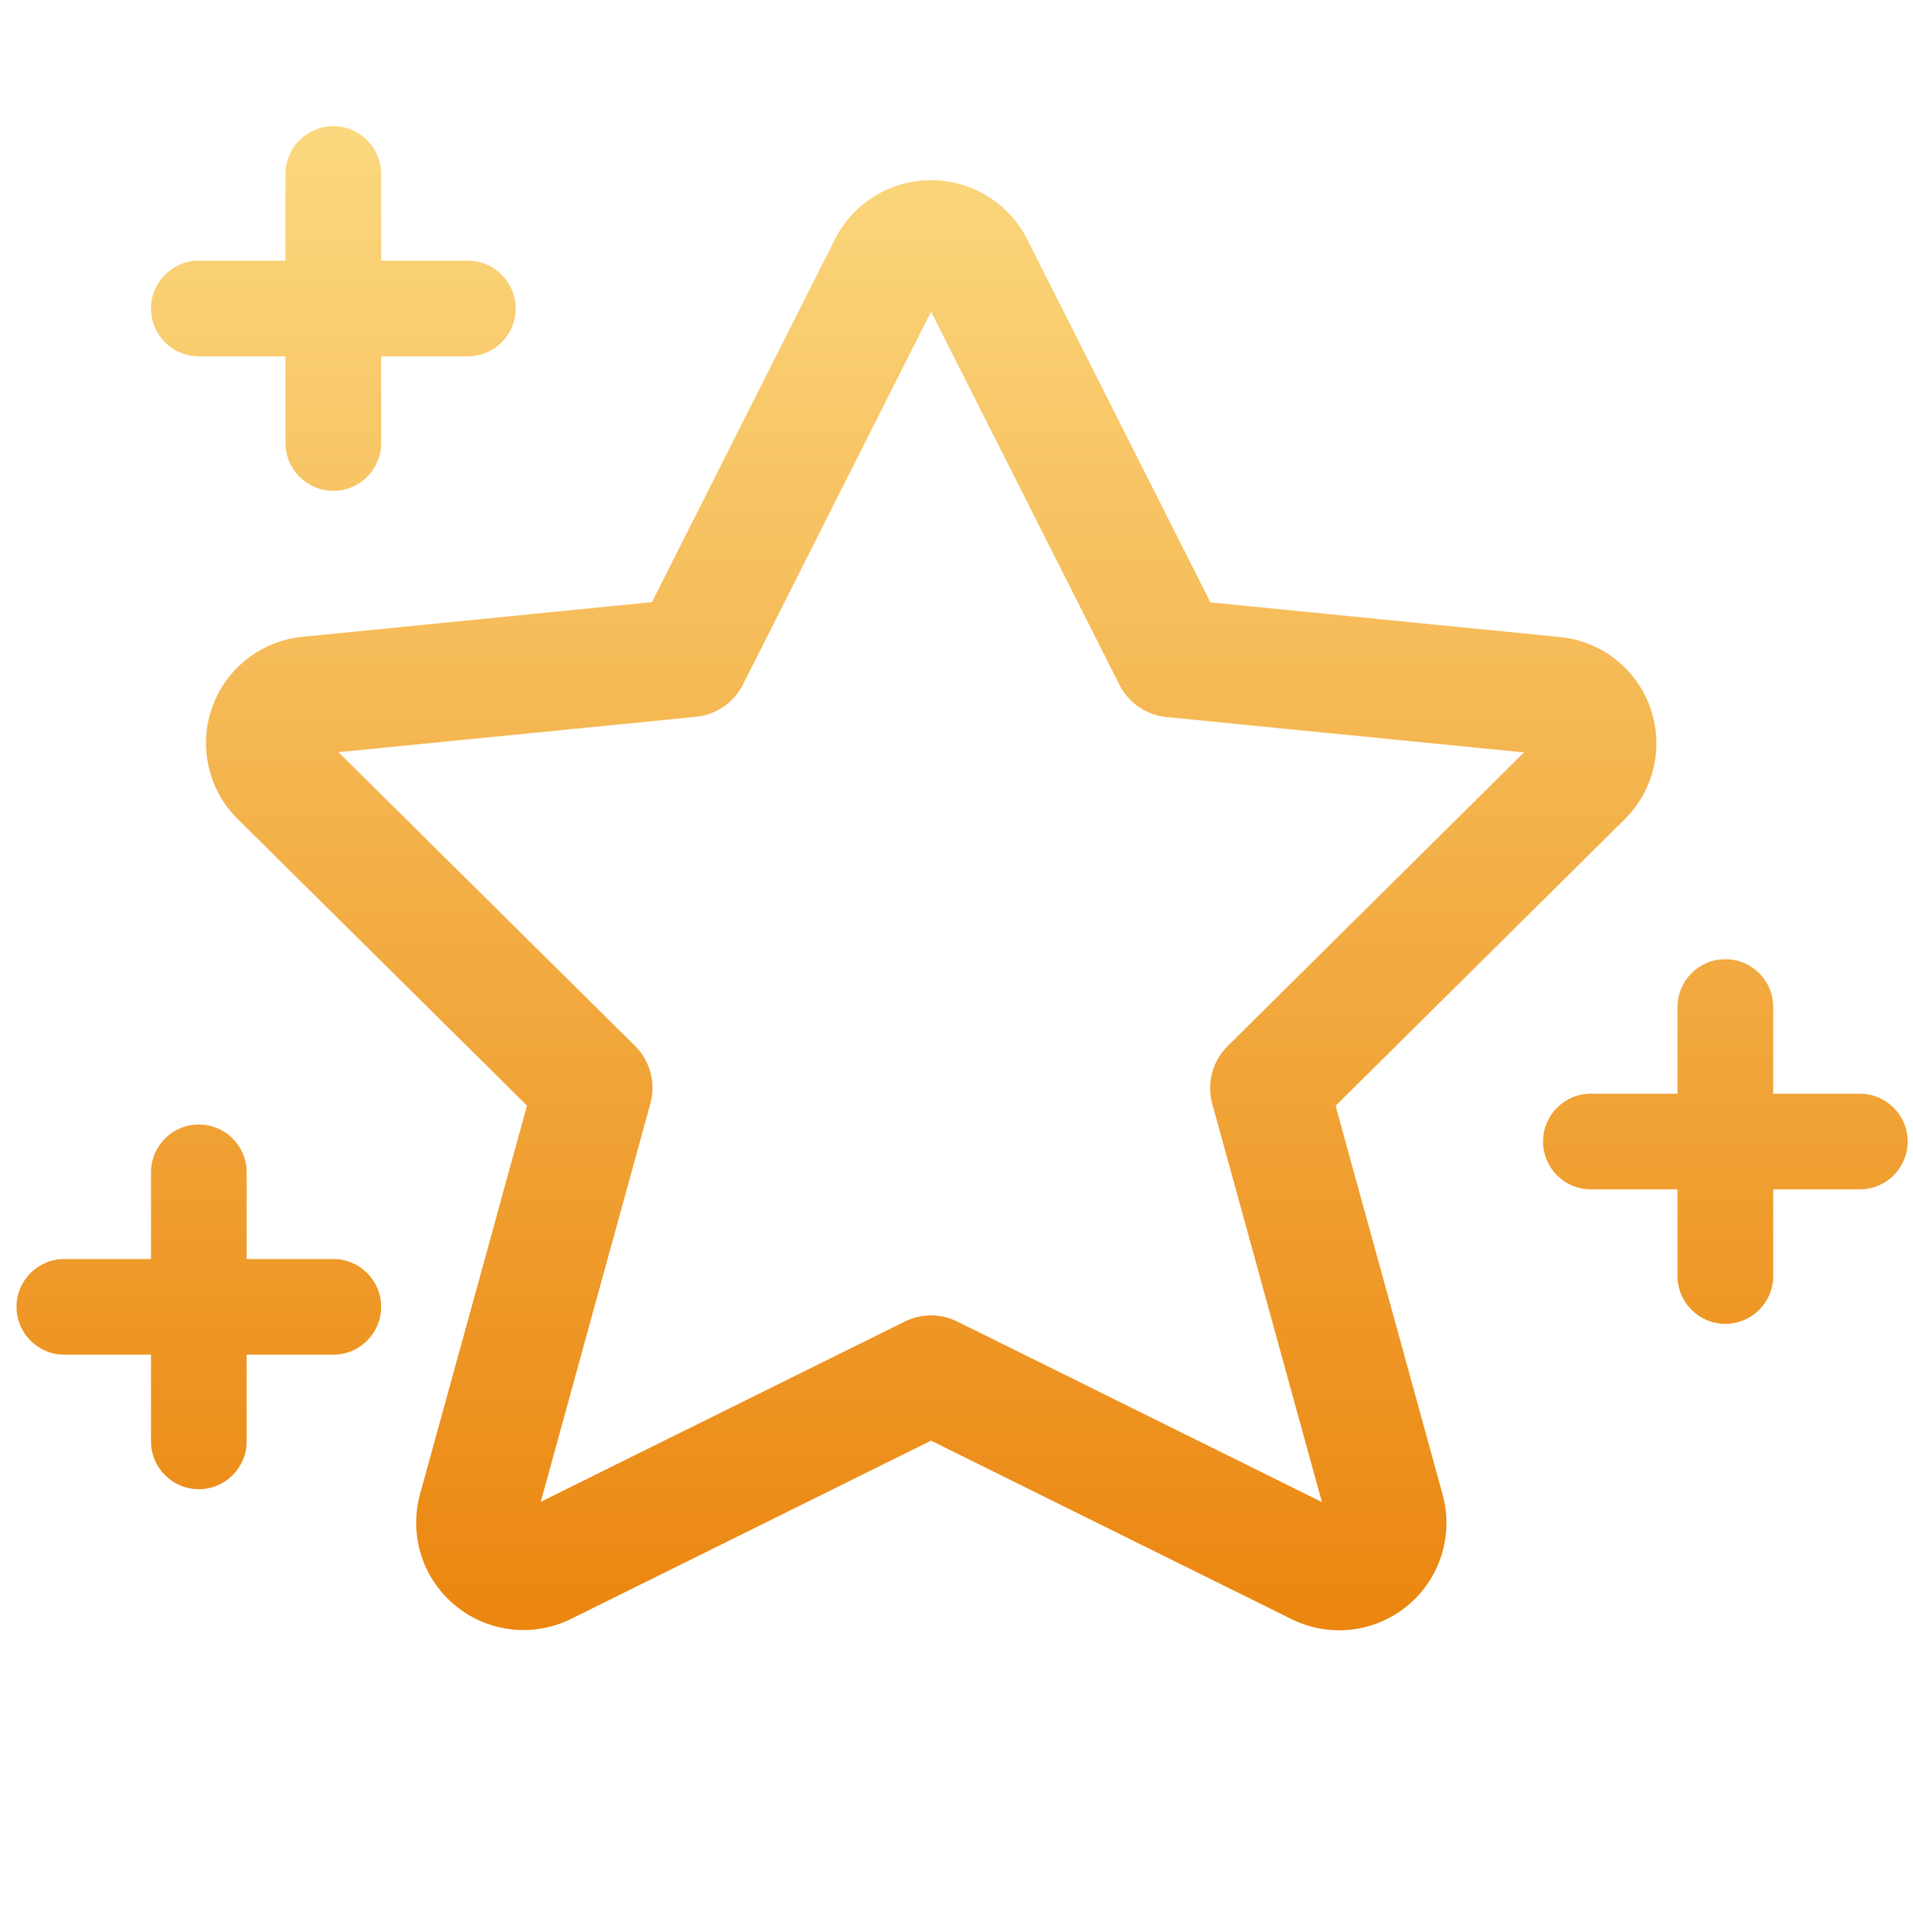 <svg width="100" height="101" viewBox="0 0 100 101" fill="none" xmlns="http://www.w3.org/2000/svg">
<path fill-rule="evenodd" clip-rule="evenodd" d="M17.425 6.597C18.805 6.597 19.925 7.716 19.925 9.097V13.628H24.456C25.837 13.628 26.956 14.747 26.956 16.128C26.956 17.509 25.837 18.628 24.456 18.628H19.925V23.159C19.925 24.54 18.805 25.659 17.425 25.659C16.044 25.659 14.925 24.54 14.925 23.159V18.628H10.394C9.013 18.628 7.894 17.509 7.894 16.128C7.894 14.747 9.013 13.628 10.394 13.628H14.925V9.097C14.925 7.716 16.044 6.597 17.425 6.597ZM90.191 50.144C91.572 50.144 92.691 51.264 92.691 52.644V57.175H97.222C98.603 57.175 99.722 58.295 99.722 59.675C99.722 61.056 98.603 62.175 97.222 62.175H92.691V66.707C92.691 68.088 91.572 69.207 90.191 69.207C88.811 69.207 87.691 68.088 87.691 66.707V62.175H83.16C81.779 62.175 80.66 61.056 80.66 59.675C80.66 58.295 81.779 57.175 83.16 57.175H87.691V52.644C87.691 51.264 88.811 50.144 90.191 50.144ZM12.894 61.286C12.894 59.906 11.774 58.786 10.394 58.786C9.013 58.786 7.894 59.906 7.894 61.286V65.818H3.362C1.982 65.818 0.862 66.937 0.862 68.318C0.862 69.698 1.982 70.818 3.362 70.818H7.894V75.349C7.894 76.73 9.013 77.849 10.394 77.849C11.774 77.849 12.894 76.73 12.894 75.349V70.818H17.425C18.805 70.818 19.925 69.698 19.925 68.318C19.925 66.937 18.805 65.818 17.425 65.818H12.894V61.286ZM38.839 35.785L48.67 16.29L58.517 35.798C58.993 36.743 59.92 37.379 60.974 37.483L79.664 39.335L64.175 54.686C63.381 55.473 63.073 56.627 63.37 57.705L69.102 78.525L50.043 69.087C49.178 68.659 48.162 68.659 47.296 69.087L28.266 78.512L33.997 57.693C34.294 56.614 33.986 55.46 33.191 54.673L17.692 39.322L36.381 37.471C37.435 37.366 38.362 36.73 38.839 35.785ZM53.688 12.498L54.212 13.536L63.275 31.492L81.492 33.297C82.545 33.39 83.55 33.78 84.39 34.422C85.238 35.07 85.883 35.947 86.248 36.95C86.613 37.953 86.683 39.04 86.45 40.082C86.216 41.123 85.689 42.076 84.931 42.827L69.817 57.807L75.424 78.177C75.702 79.221 75.671 80.324 75.337 81.352C75.003 82.38 74.378 83.289 73.54 83.971C72.701 84.652 71.683 85.077 70.608 85.194C69.537 85.31 68.456 85.115 67.493 84.634L67.482 84.628L48.67 75.313L29.885 84.616L29.875 84.621C28.912 85.103 27.83 85.297 26.759 85.181C25.685 85.064 24.667 84.64 23.828 83.958C22.989 83.277 22.364 82.367 22.03 81.34C21.696 80.312 21.665 79.209 21.943 78.164L21.95 78.137L27.55 57.796L12.424 42.815C11.665 42.064 11.139 41.111 10.905 40.069C10.672 39.028 10.742 37.941 11.107 36.938C11.472 35.935 12.116 35.058 12.965 34.41C13.805 33.768 14.81 33.378 15.863 33.285L34.079 31.48L43.66 12.482C44.132 11.559 44.85 10.786 45.733 10.245C46.617 9.704 47.633 9.418 48.67 9.418C49.706 9.418 50.722 9.704 51.606 10.245C52.49 10.786 53.207 11.559 53.68 12.482L53.688 12.498Z" fill="url(#paint0_linear_164_13527)"/>
<defs>
<linearGradient id="paint0_linear_164_13527" x1="50.292" y1="6.597" x2="50.292" y2="85.226" gradientUnits="userSpaceOnUse">
<stop stop-color="#FBD87F"/>
<stop offset="1" stop-color="#EB860F"/>
</linearGradient>
</defs>
</svg>
